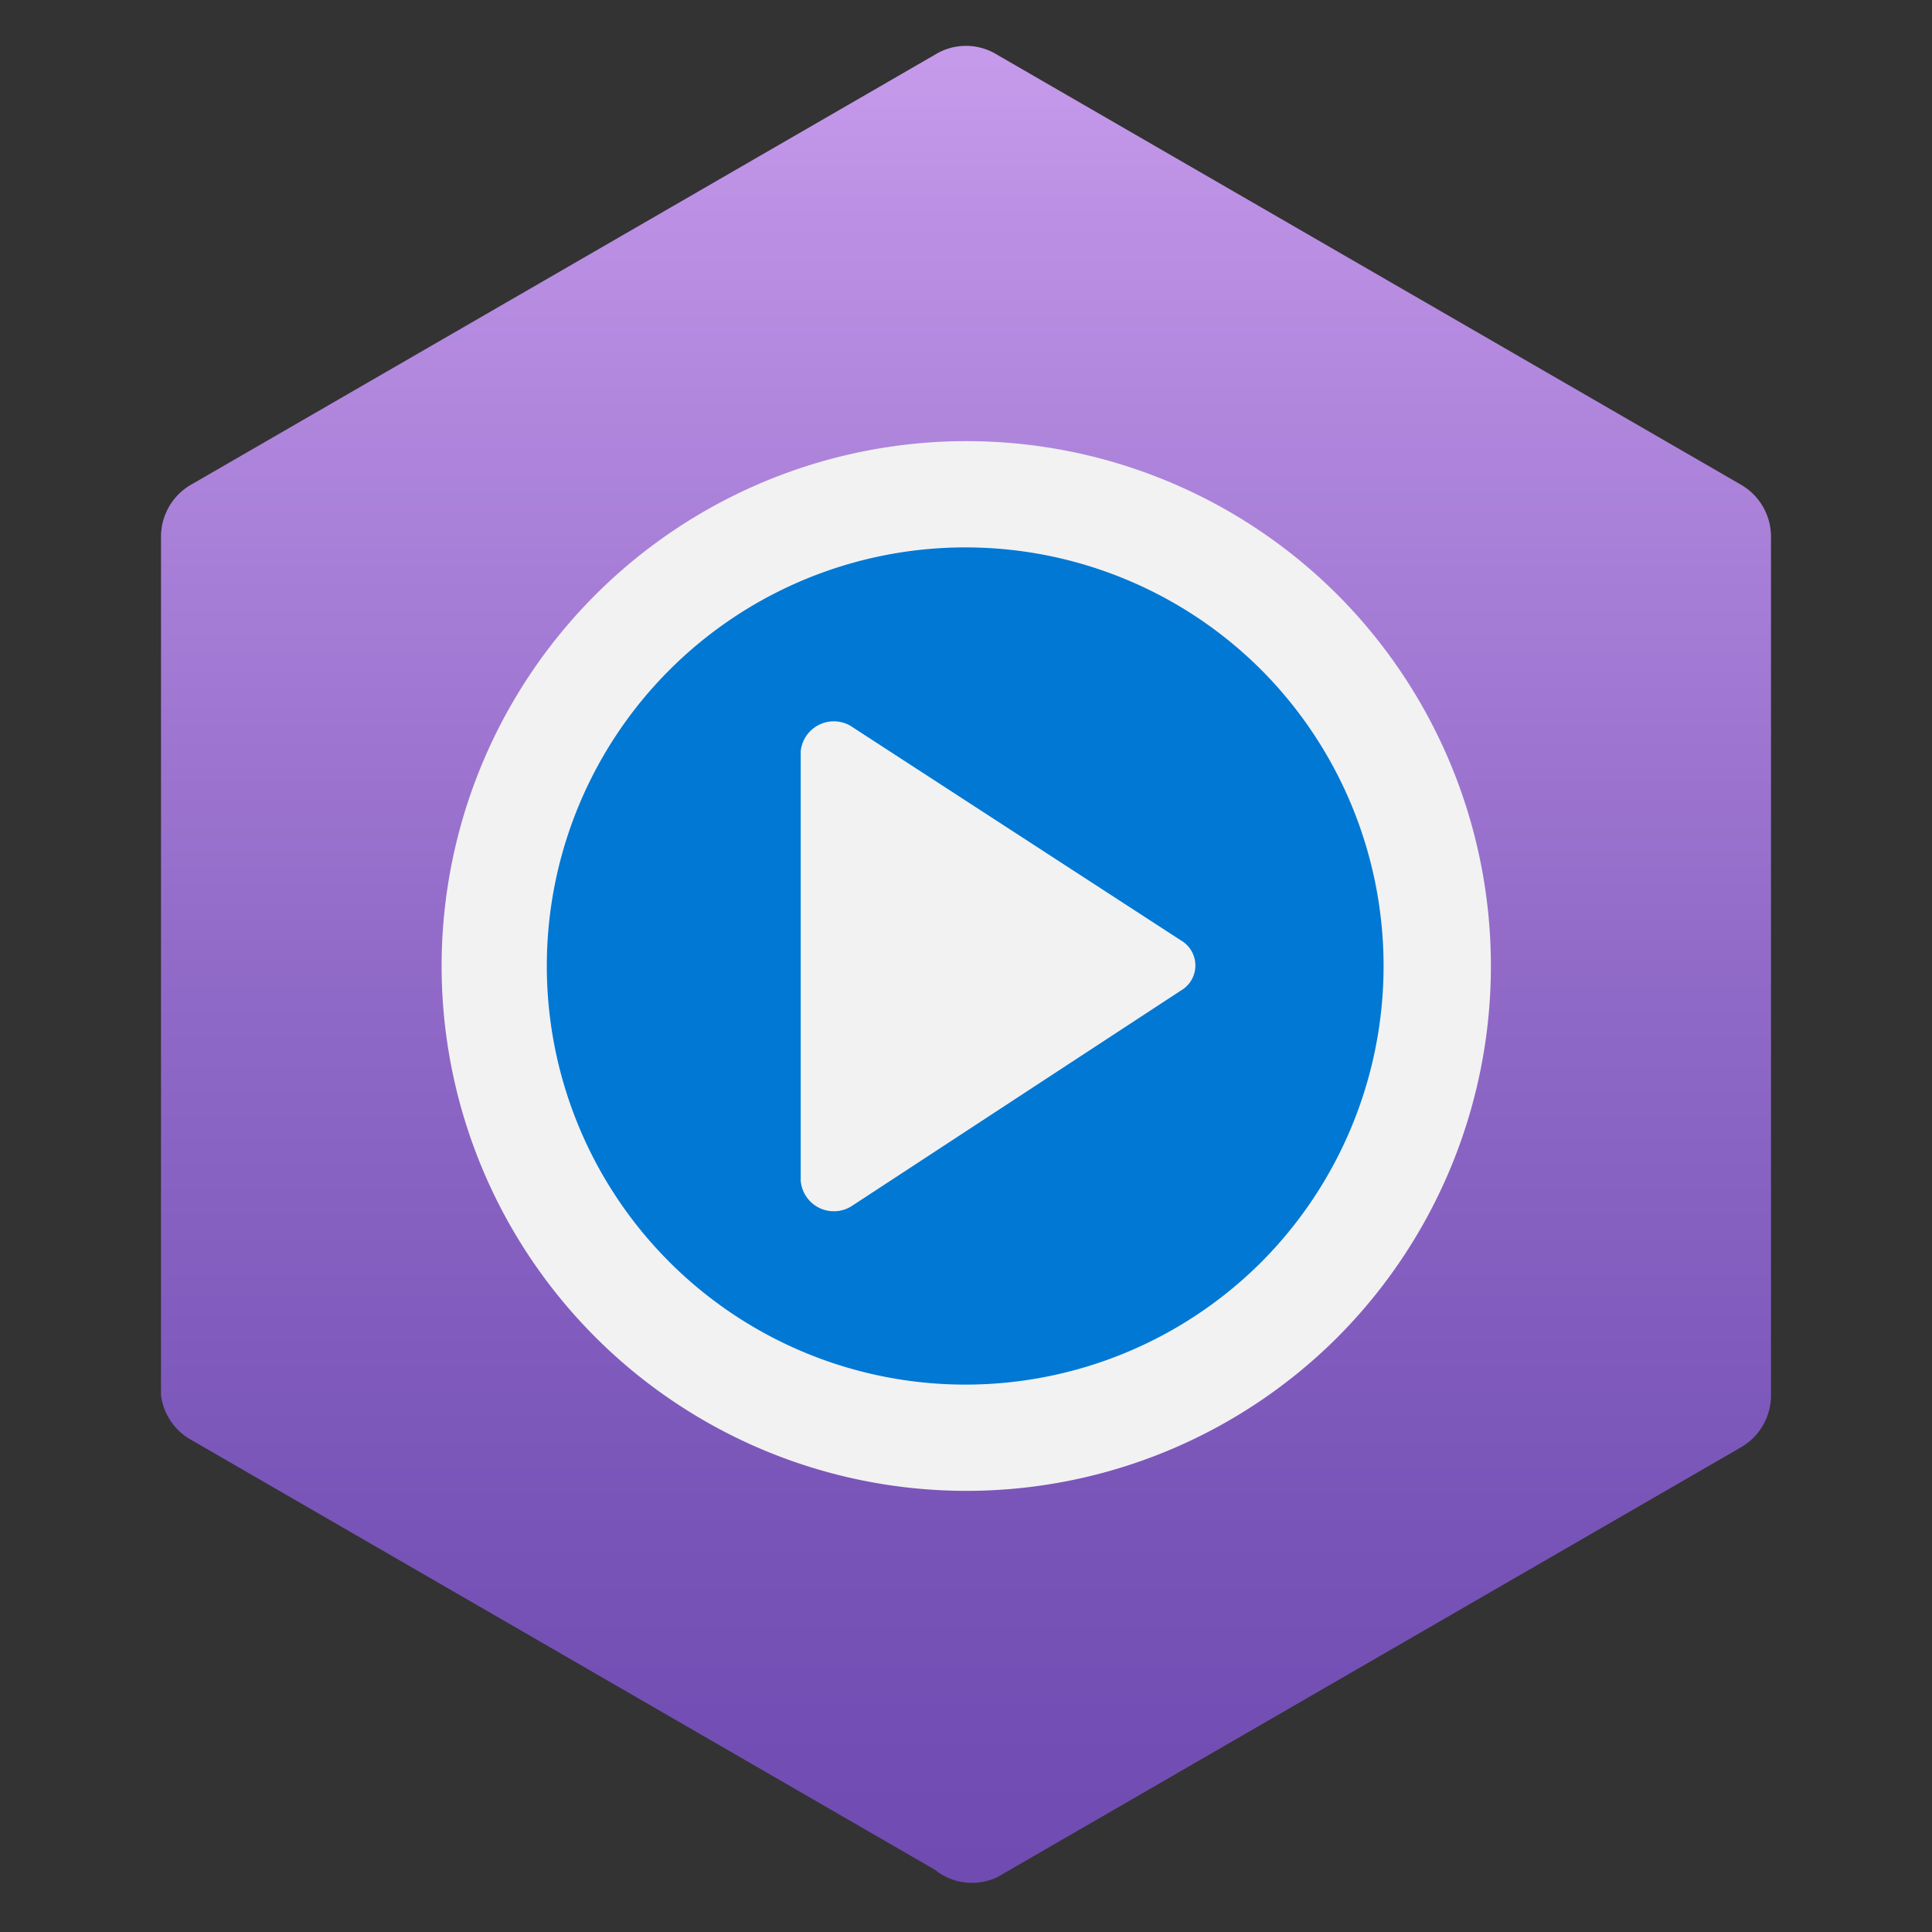 <svg id="a6be23be-477a-4c62-b417-a9a9b8a63e06" data-name="fluent_icons" xmlns="http://www.w3.org/2000/svg" xmlns:xlink="http://www.w3.org/1999/xlink" width="18" height="18" viewBox="0 0 18 18"><rect x="0" y="0" width="18" height="18" fill="#333333" stroke="none"/><defs><linearGradient id="beb32256-16ae-4a59-8a9d-6f85da267b9b" x1="9" y1="0.5" x2="9" y2="17.5" gradientUnits="userSpaceOnUse"><stop offset="0" stop-color="#c69aeb"/><stop offset="0.09" stop-color="#bb90e4"/><stop offset="0.49" stop-color="#926bc9"/><stop offset="0.81" stop-color="#7854b8"/><stop offset="1" stop-color="#6f4bb2"/></linearGradient></defs><title>Icon-web-51</title><path d="M8.71,17.42l-6.92-4A.56.56,0,0,1,1.5,13V5a.56.56,0,0,1,.29-.49l6.92-4a.55.55,0,0,1,.58,0l6.92,4A.56.56,0,0,1,16.5,5V13a.56.56,0,0,1-.29.49l-6.92,4A.55.55,0,0,1,8.71,17.42Z" fill="url(#beb32256-16ae-4a59-8a9d-6f85da267b9b)"/><path d="M12.46,5.54a4.89,4.89,0,1,0,0,6.92,4.9,4.9,0,0,0,0-6.92" fill="#f2f2f2"/><path d="M11.75,6.24a3.9,3.9,0,1,0,0,5.52,3.91,3.91,0,0,0,0-5.52" fill="#0078d4"/><path d="M11,9.23a.27.27,0,0,0,0-.47l-3.08-2A.31.31,0,0,0,7.46,7v4a.31.31,0,0,0,.47.24Z" fill="#f2f2f2"/></svg>